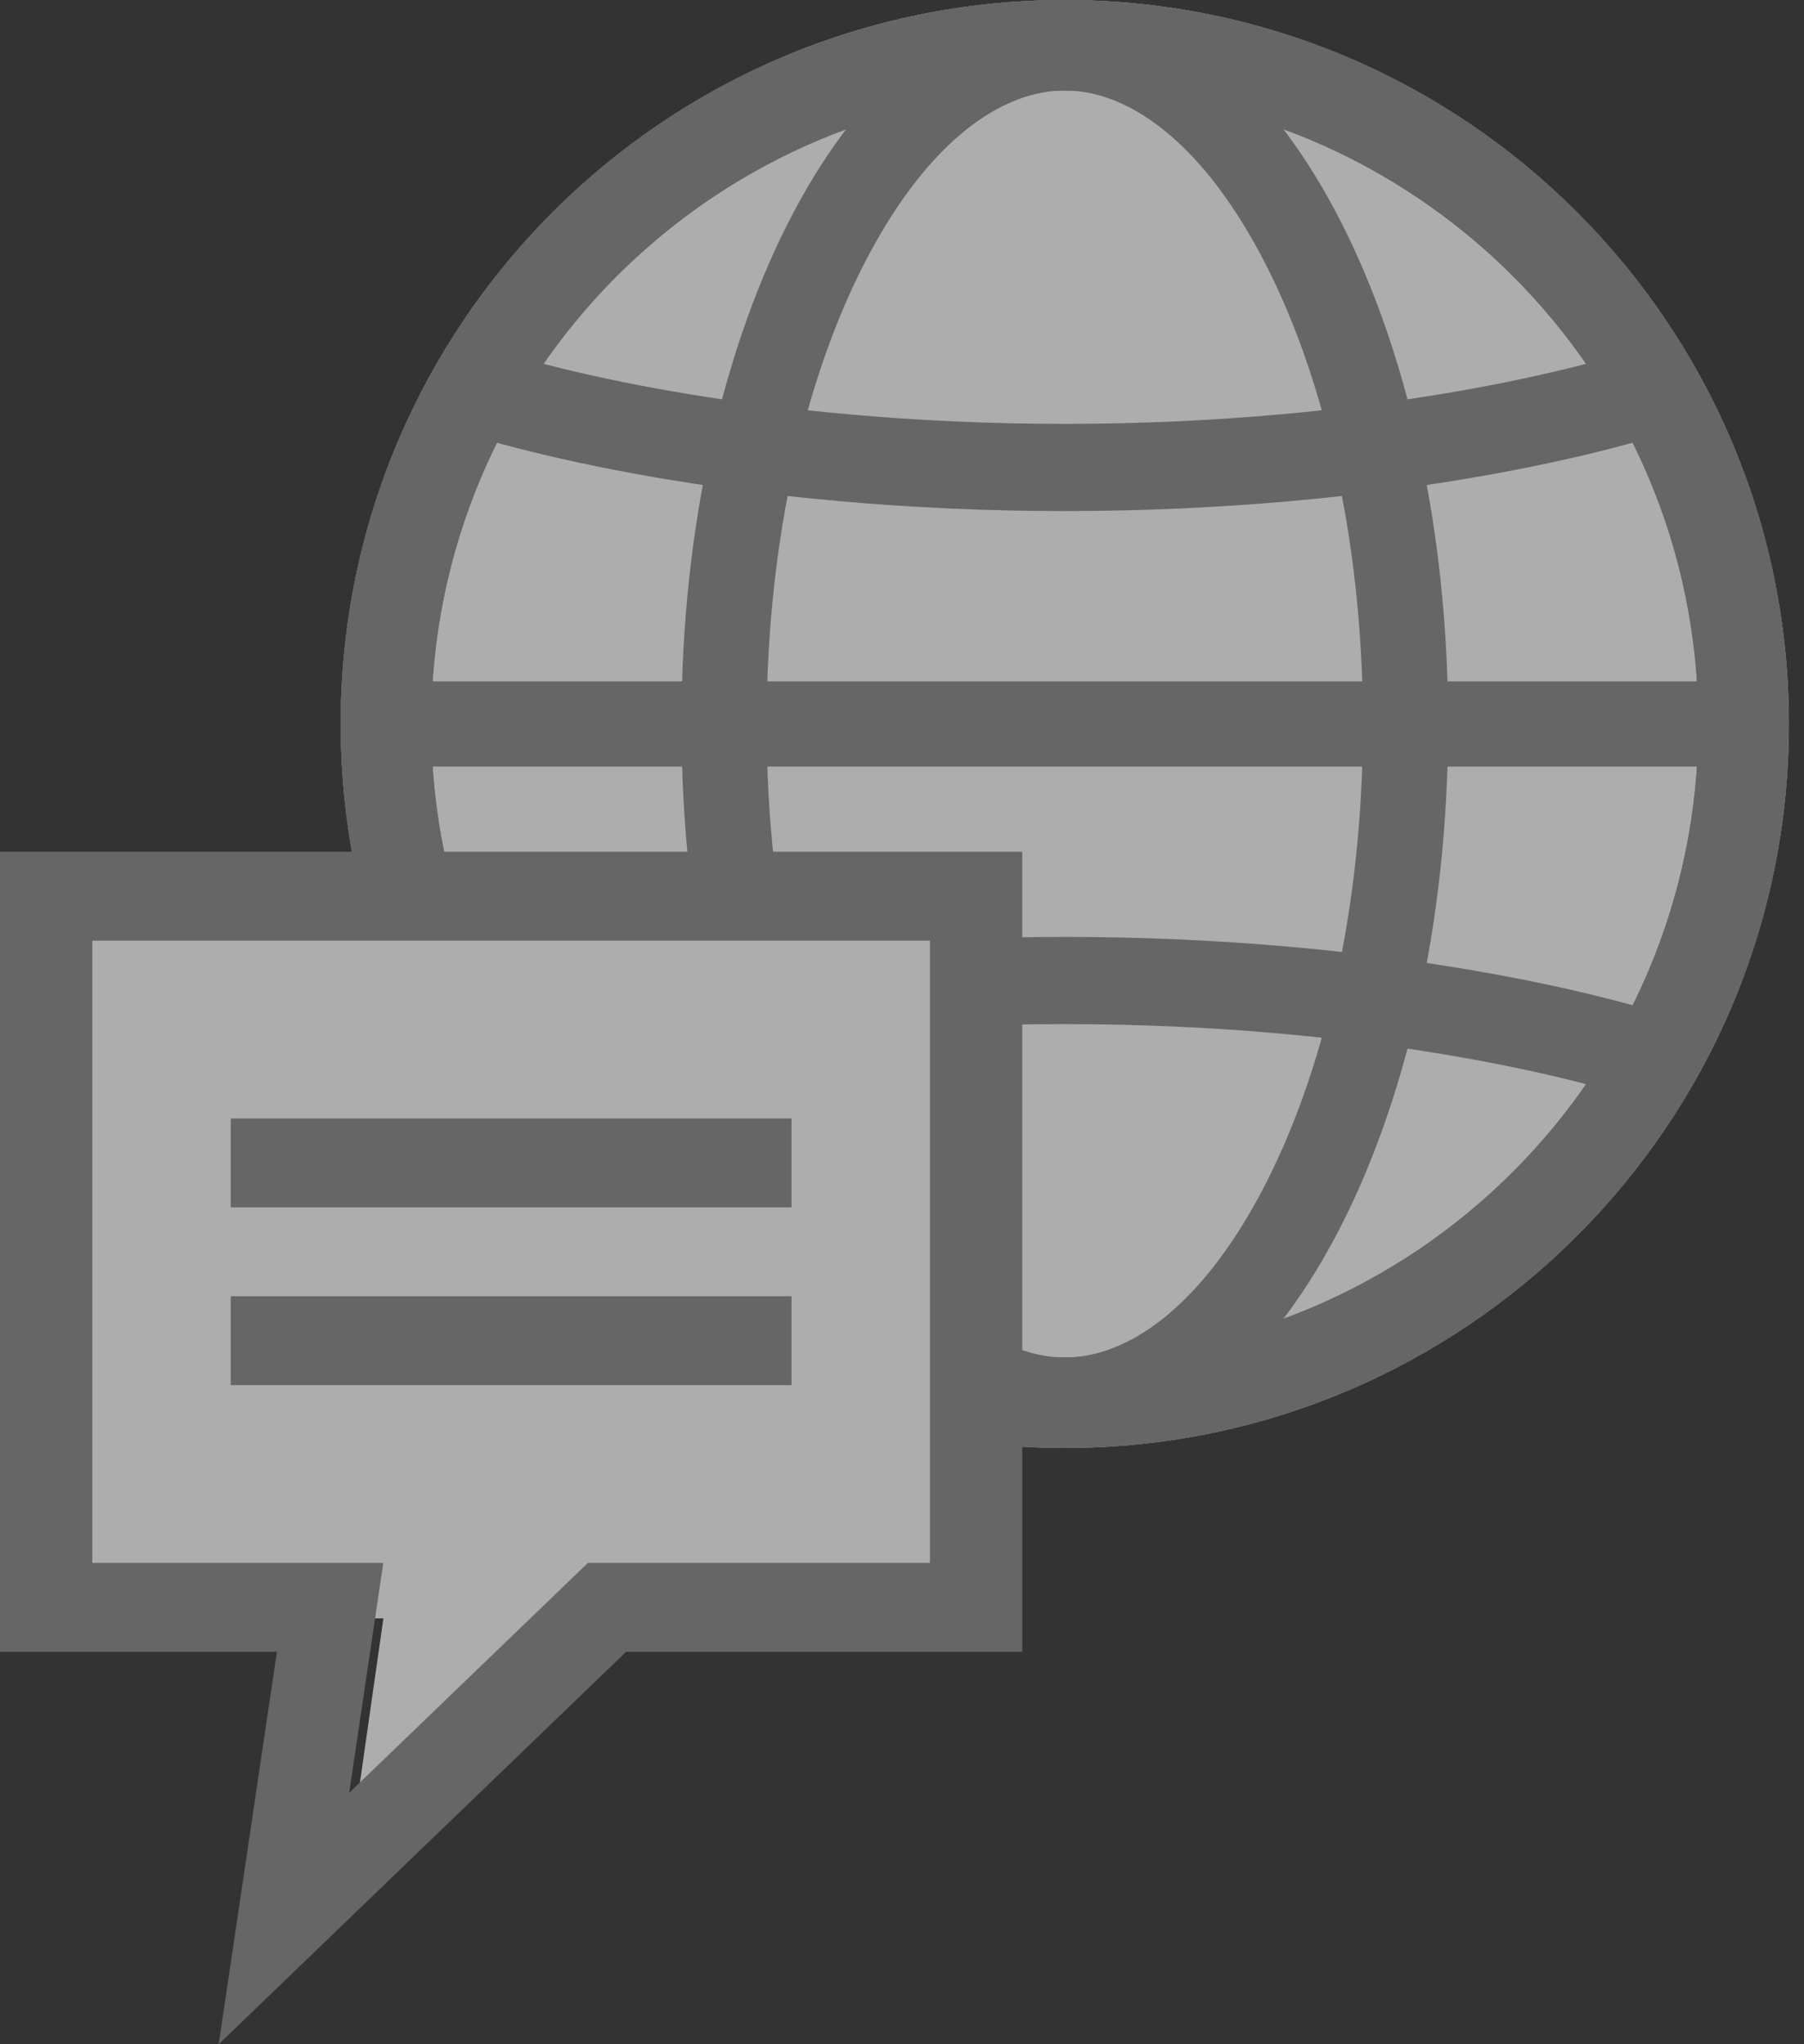 <svg width="30" height="34" viewBox="0 0 30 34" fill="none" xmlns="http://www.w3.org/2000/svg">
<rect x="0" y="0" width="30" height="34" fill="#333333" stroke="none"/>
<g opacity="0.6">
<path fill-rule="evenodd" clip-rule="evenodd" d="M17.708 24.083C24.358 24.083 29.749 18.692 29.749 12.042C29.749 5.391 24.358 0 17.708 0C11.057 0 5.666 5.391 5.666 12.042C5.666 18.692 11.057 24.083 17.708 24.083Z" fill="white"/>
<path fill-rule="evenodd" clip-rule="evenodd" d="M17.708 22.578C23.527 22.578 28.244 17.861 28.244 12.042C28.244 6.223 23.527 1.505 17.708 1.505C11.889 1.505 7.171 6.223 7.171 12.042C7.171 17.861 11.889 22.578 17.708 22.578ZM17.708 24.083C24.358 24.083 29.749 18.692 29.749 12.042C29.749 5.391 24.358 0 17.708 0C11.057 0 5.666 5.391 5.666 12.042C5.666 18.692 11.057 24.083 17.708 24.083Z" fill="#898989"/>
<path fill-rule="evenodd" clip-rule="evenodd" d="M17.708 22.578C23.527 22.578 28.244 17.861 28.244 12.042C28.244 6.223 23.527 1.505 17.708 1.505C11.889 1.505 7.171 6.223 7.171 12.042C7.171 17.861 11.889 22.578 17.708 22.578ZM17.708 24.083C24.358 24.083 29.749 18.692 29.749 12.042C29.749 5.391 24.358 0 17.708 0C11.057 0 5.666 5.391 5.666 12.042C5.666 18.692 11.057 24.083 17.708 24.083Z" fill="#898989"/>
<path fill-rule="evenodd" clip-rule="evenodd" d="M20.98 19.819C21.994 17.904 22.665 15.157 22.665 12.042C22.665 8.926 21.994 6.18 20.98 4.265C19.942 2.303 18.728 1.505 17.707 1.505C16.686 1.505 15.473 2.303 14.434 4.265C13.42 6.18 12.749 8.926 12.749 12.042C12.749 15.157 13.42 17.904 14.434 19.819C15.473 21.78 16.686 22.578 17.707 22.578C18.728 22.578 19.942 21.78 20.98 19.819ZM17.707 24.083C21.228 24.083 24.082 18.692 24.082 12.042C24.082 5.391 21.228 0 17.707 0C14.186 0 11.332 5.391 11.332 12.042C11.332 18.692 14.186 24.083 17.707 24.083Z" fill="#898989"/>
<path fill-rule="evenodd" clip-rule="evenodd" d="M17.707 8.5C12.374 8.5 8.454 7.517 7.082 6.984L7.795 5.667C8.913 6.1 12.585 7.05 17.707 7.05C22.829 7.05 26.501 6.1 27.619 5.667L28.332 6.984C26.96 7.517 23.04 8.5 17.707 8.5Z" fill="#898989"/>
<path fill-rule="evenodd" clip-rule="evenodd" d="M17.707 15.583C23.04 15.583 26.96 16.566 28.332 17.099L27.619 18.416C26.501 17.983 22.829 17.033 17.707 17.033C12.585 17.033 8.913 17.983 7.795 18.416L7.082 17.099C8.454 16.566 12.374 15.583 17.707 15.583Z" fill="#898989"/>
<path fill-rule="evenodd" clip-rule="evenodd" d="M7.082 11.333L28.332 11.333L28.332 12.75L7.082 12.75L7.082 11.333Z" fill="#898989"/>
<path d="M0.709 26.917V15.584H16.292V26.917H10.626L5.667 31.875L6.376 26.917H0.709Z" fill="white"/>
<path fill-rule="evenodd" clip-rule="evenodd" d="M0 14.166H17V27.473H10.412L3.637 34L4.605 27.473H0V14.166ZM1.535 15.645V25.995H6.374L5.807 29.818L9.776 25.995H15.465V15.645H1.535ZM13.163 20.081H3.837V18.602H13.163V20.081ZM13.163 23.038H3.837V21.559H13.163V23.038Z" fill="#898989"/>
</g>
</svg>
